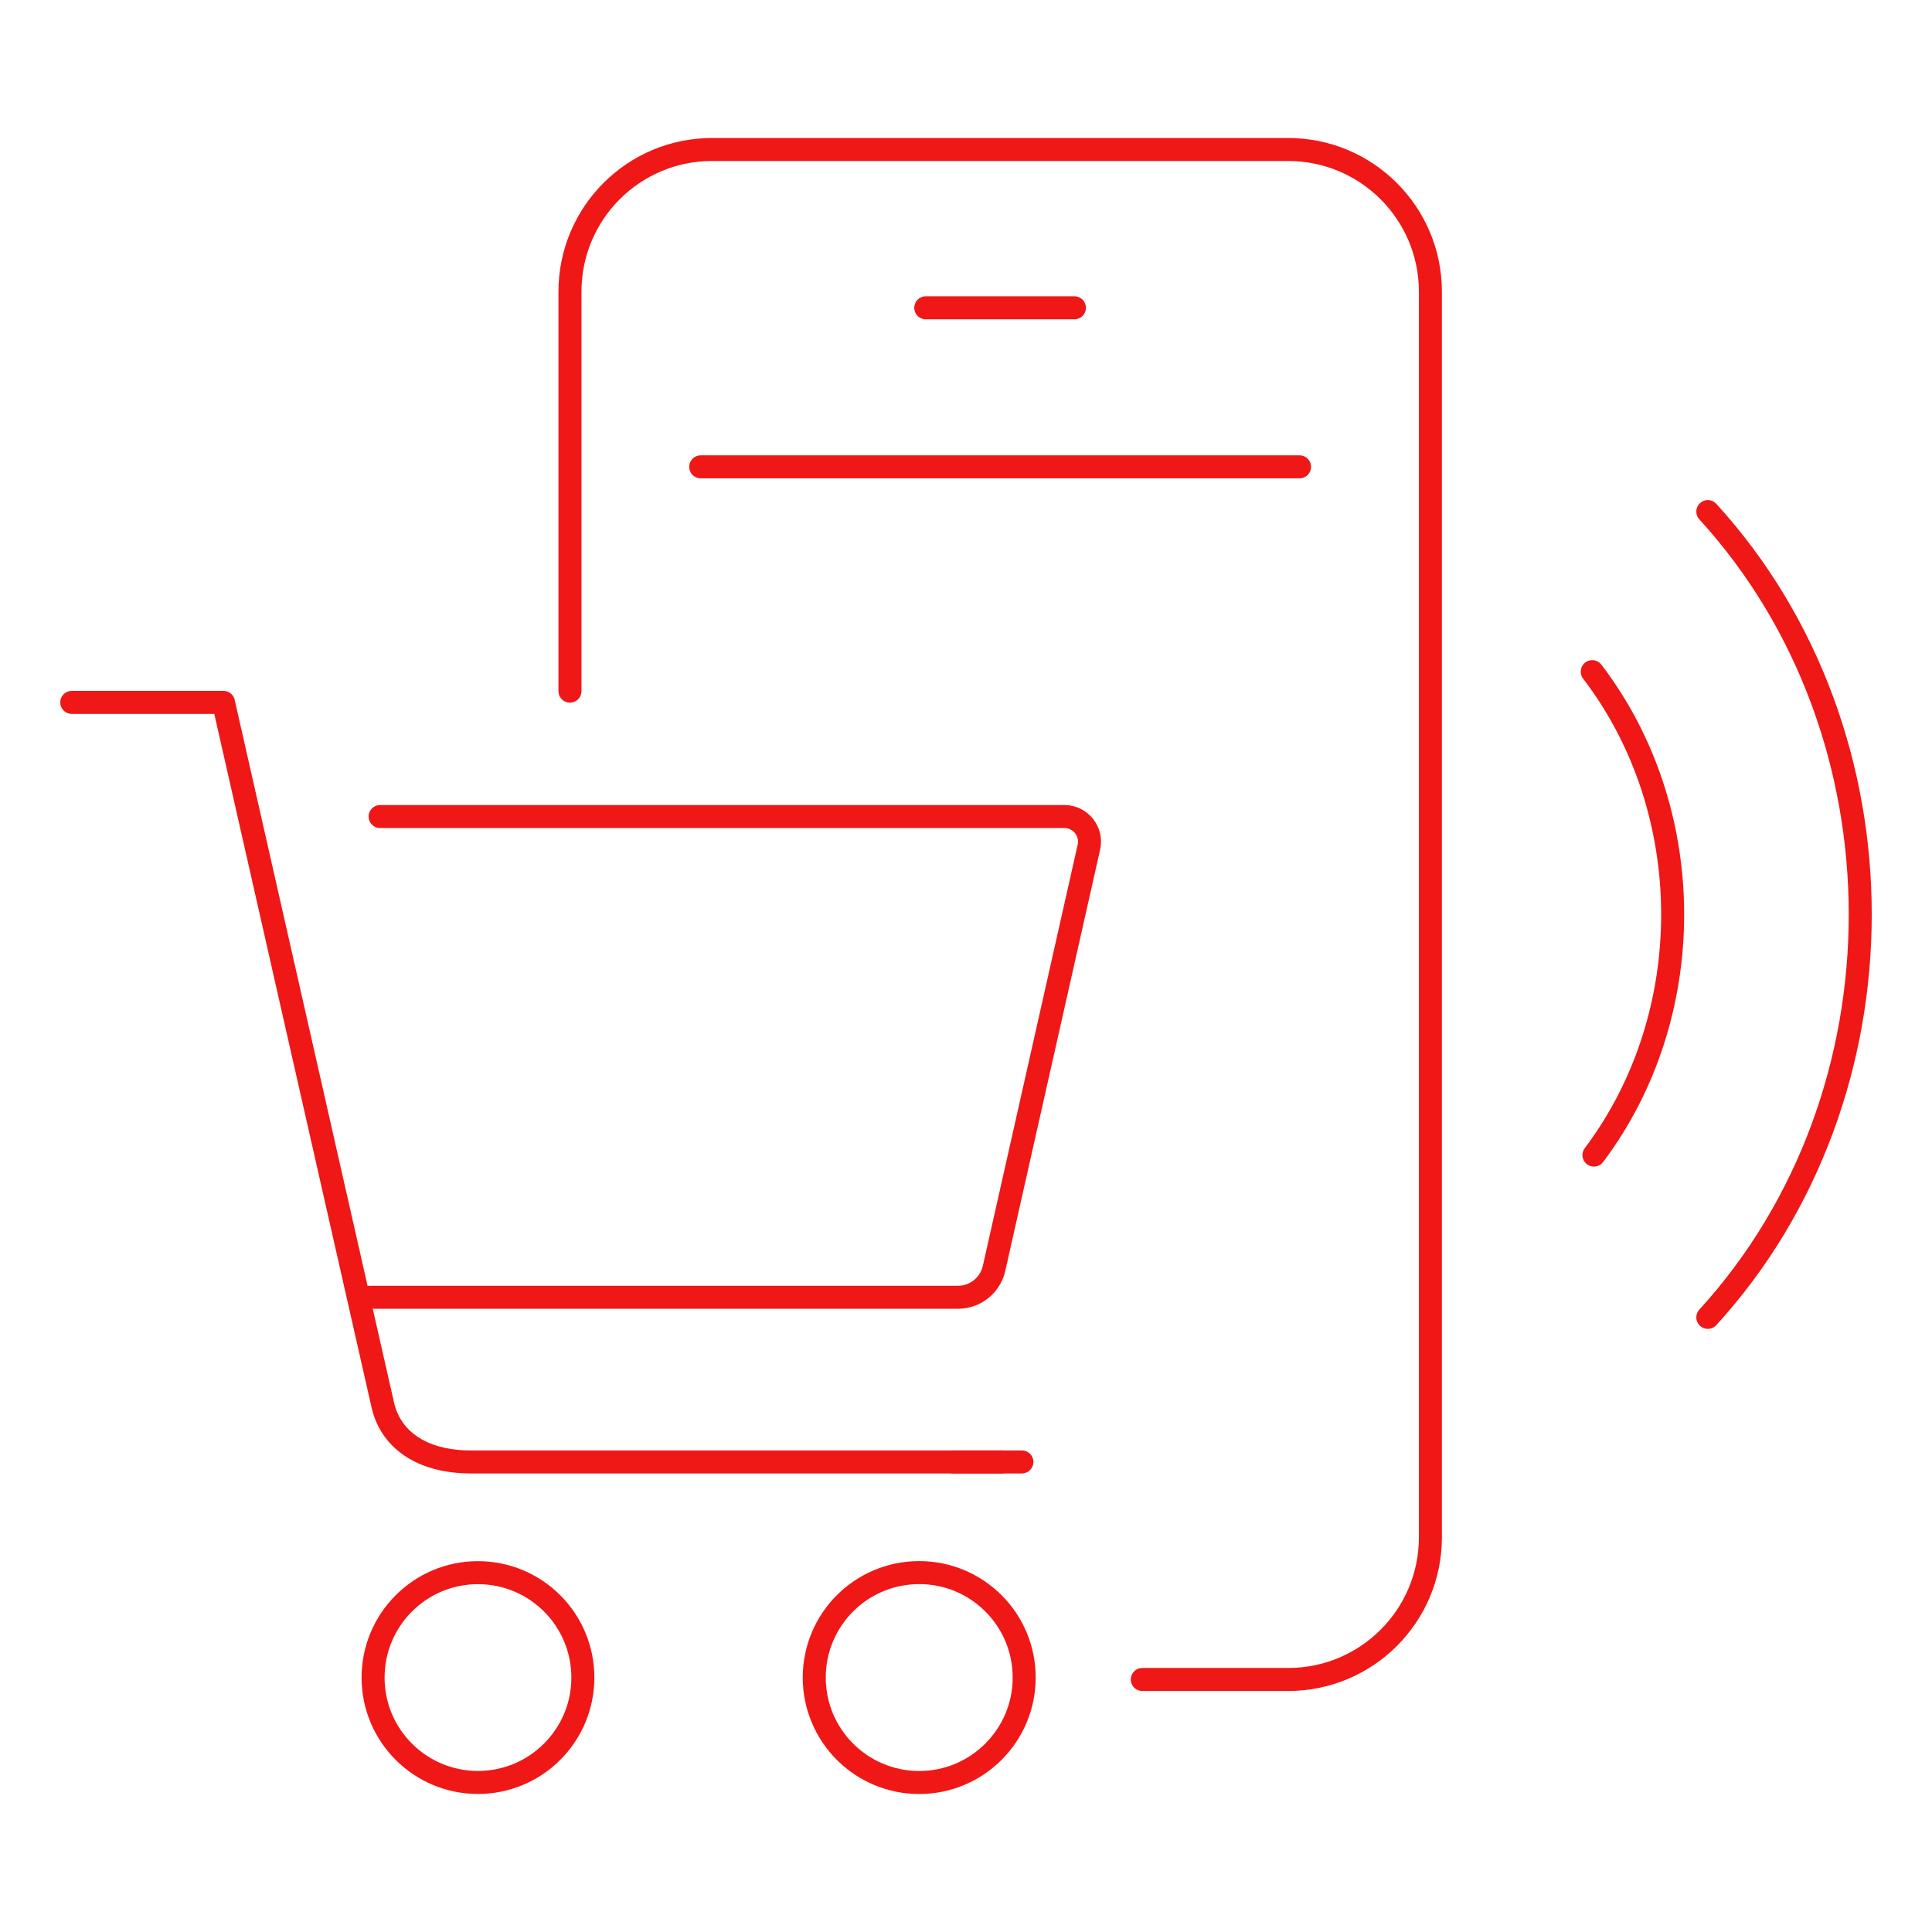 <?xml version="1.0" encoding="utf-8"?>
<!-- Generator: Adobe Illustrator 16.0.0, SVG Export Plug-In . SVG Version: 6.00 Build 0)  -->
<!DOCTYPE svg PUBLIC "-//W3C//DTD SVG 1.1//EN" "http://www.w3.org/Graphics/SVG/1.1/DTD/svg11.dtd">
<svg version="1.1" id="Calque_1" xmlns="http://www.w3.org/2000/svg" xmlns:xlink="http://www.w3.org/1999/xlink" x="0px" y="0px"
	 width="84px" height="84px" viewBox="0 0 84 84" enable-background="new 0 0 84 84" xml:space="preserve">
<g>
	<g>
		<g>
			<path fill="none" stroke="#F01717" stroke-linecap="round" stroke-linejoin="round" stroke-miterlimit="10" d="M24.781,30.049
				V12.682c0-3.413,2.765-6.182,6.177-6.182h25.049c3.416,0,6.184,2.769,6.184,6.182v54.159c0,3.413-2.768,6.18-6.184,6.18h-6.343"
				/>
			<g>
				<path fill="none" stroke="#F01717" stroke-linecap="round" stroke-linejoin="round" stroke-miterlimit="10" d="M69.302,50.221
					c4.586-6.09,4.565-14.954-0.074-21.019"/>
				<path fill="none" stroke="#F01717" stroke-linecap="round" stroke-linejoin="round" stroke-miterlimit="10" d="M74.253,57.277
					c8.836-9.677,8.836-25.358,0-35.034"/>
			</g>
			
				<line fill="none" stroke="#F01717" stroke-linecap="round" stroke-linejoin="round" stroke-miterlimit="10" x1="56.502" y1="20.297" x2="30.466" y2="20.297"/>
			
				<line fill="none" stroke="#F01717" stroke-linecap="round" stroke-linejoin="round" stroke-miterlimit="10" x1="46.714" y1="13.383" x2="40.251" y2="13.383"/>
		</g>
		<path fill="none" stroke="#F01717" stroke-linecap="round" stroke-linejoin="round" stroke-miterlimit="10" d="M43.554,63.563
			H20.486c-2.223,0-3.513-1.028-3.843-2.477L9.716,30.539H3.12"/>
		<path fill="none" stroke="#F01717" stroke-linecap="round" stroke-linejoin="round" stroke-miterlimit="10" d="M39.966,68.374
			c2.519,0,4.564,2.04,4.564,4.563c0,2.519-2.046,4.563-4.564,4.563c-2.521,0-4.564-2.044-4.564-4.563
			C35.401,70.414,37.445,68.374,39.966,68.374z"/>
		<path fill="none" stroke="#F01717" stroke-linecap="round" stroke-linejoin="round" stroke-miterlimit="10" d="M20.779,68.377
			c2.521,0,4.563,2.04,4.563,4.561c0,2.518-2.042,4.56-4.563,4.56c-2.516,0-4.558-2.042-4.558-4.56
			C16.222,70.417,18.264,68.377,20.779,68.377z"/>
		<path fill="none" stroke="#F01717" stroke-linecap="round" stroke-linejoin="round" stroke-miterlimit="10" d="M16.07,56.403
			h25.582c0.75,0,1.398-0.518,1.566-1.248l4.125-18.32c0.155-0.681-0.365-1.333-1.063-1.333H16.527"/>
		
			<line fill="none" stroke="#F01717" stroke-linecap="round" stroke-linejoin="round" stroke-miterlimit="10" x1="41.438" y1="63.563" x2="44.43" y2="63.563"/>
	</g>
</g>
</svg>
